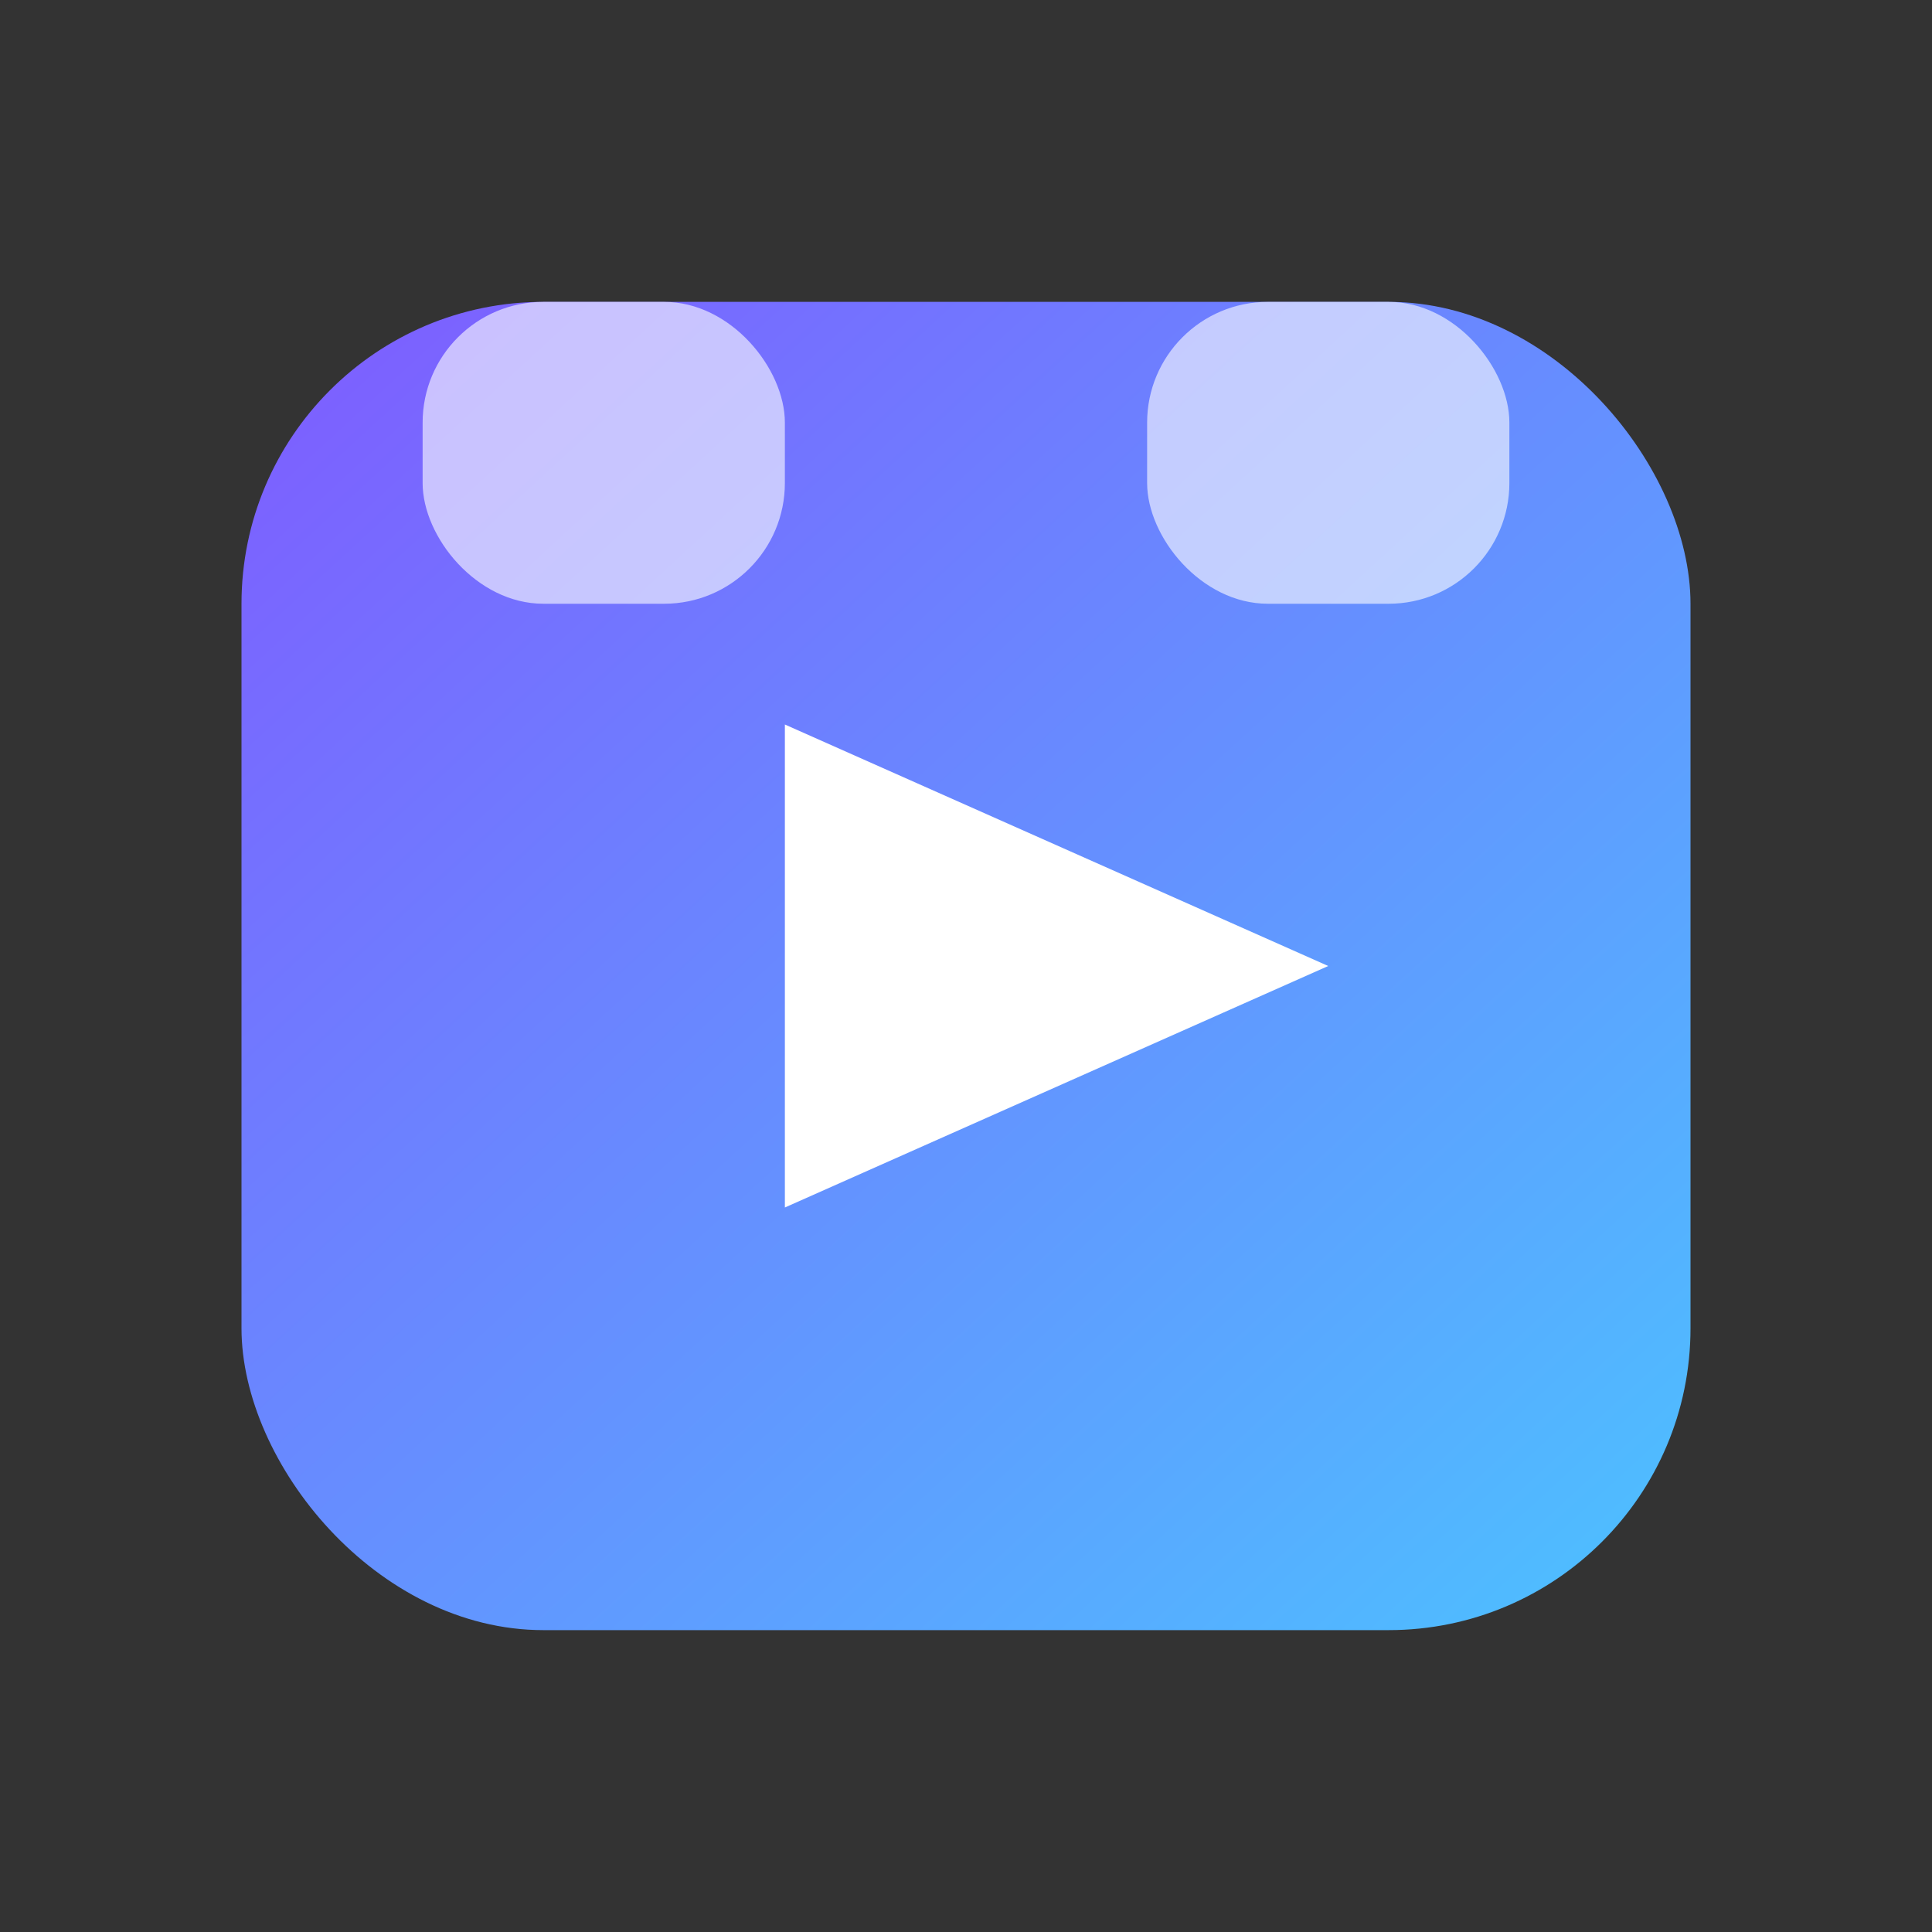 <svg xmlns="http://www.w3.org/2000/svg" viewBox="0 0 64 64">
  <rect x="0" y="0" width="64" height="64" fill="#333333" stroke="none"/>
  <defs>
    <linearGradient id="g" x1="0%" y1="0%" x2="100%" y2="100%">
      <stop offset="0%" stop-color="#7F5BFF"/>
      <stop offset="100%" stop-color="#4CC2FF"/>
    </linearGradient>
  </defs>
  <rect x="8" y="10" width="48" height="44" rx="10" fill="url(#g)"/>
  <rect x="14" y="10" width="12" height="10" rx="4" fill="#fff" opacity="0.6"/>
  <rect x="38" y="10" width="12" height="10" rx="4" fill="#fff" opacity="0.6"/>
  <path d="M26 24l18 8-18 8z" fill="#fff"/>
</svg>
